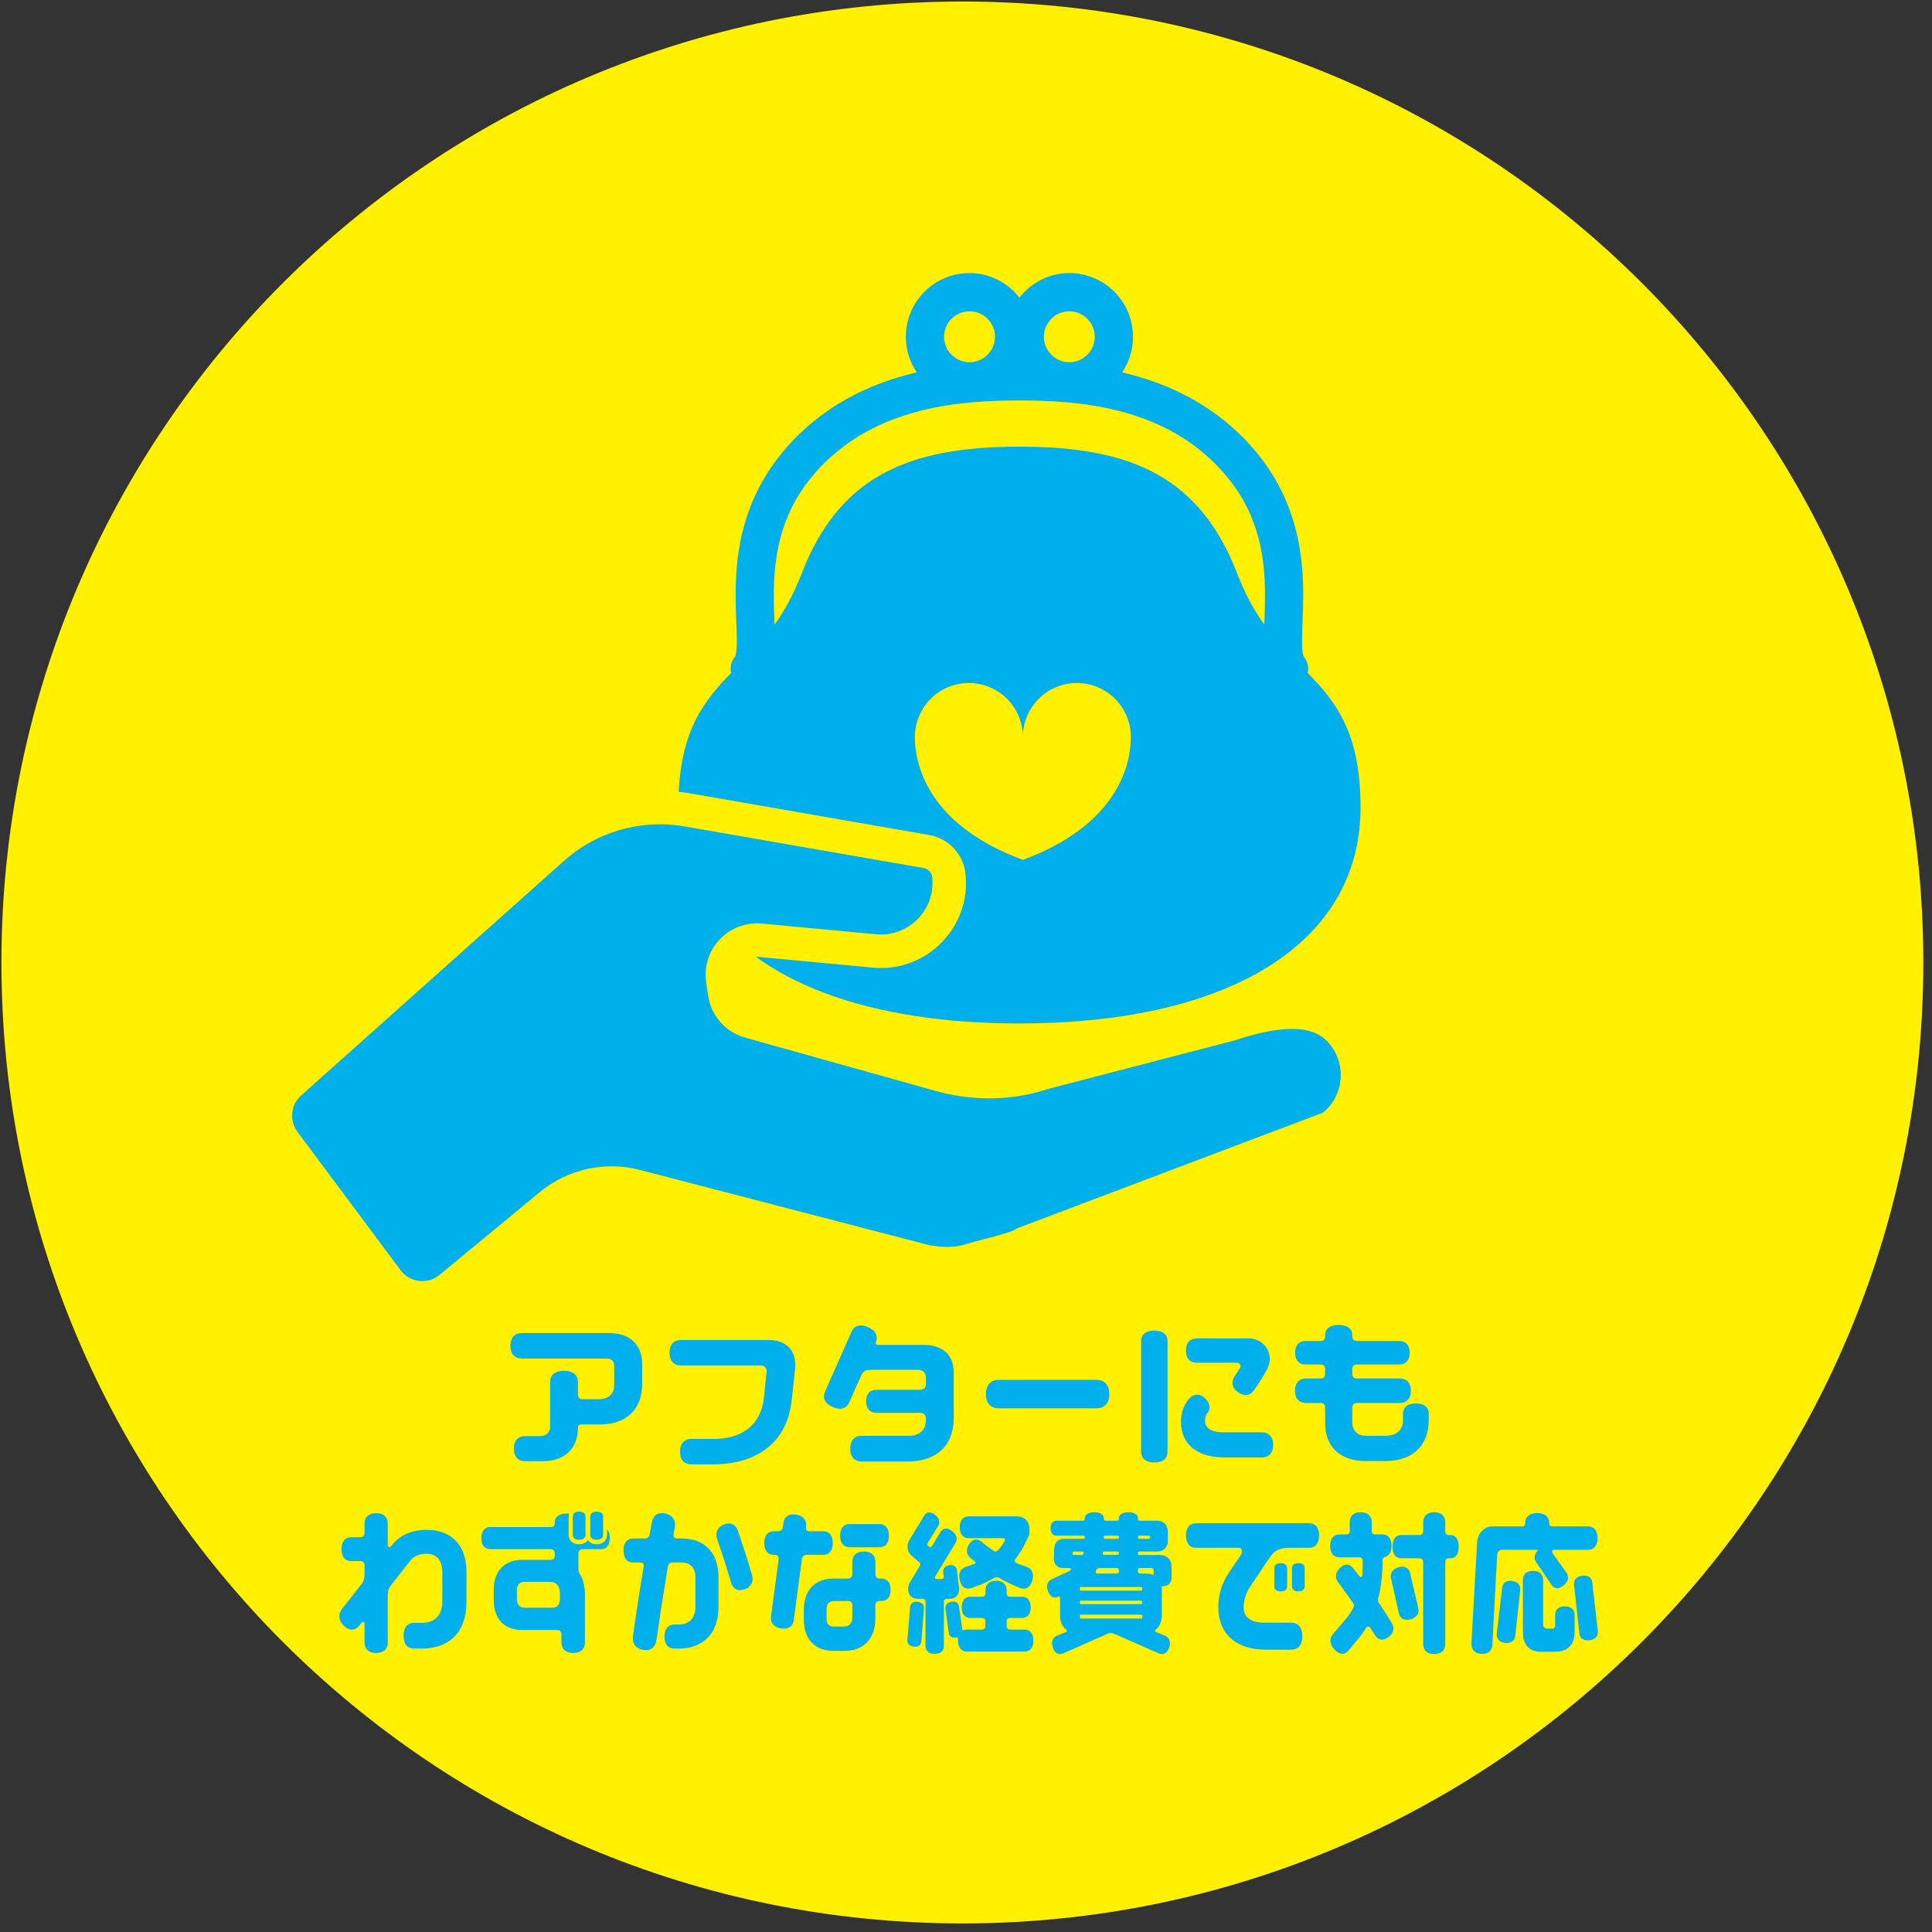 <?xml version="1.0" encoding="UTF-8" standalone="no"?>
<!DOCTYPE svg PUBLIC "-//W3C//DTD SVG 1.1//EN" "http://www.w3.org/Graphics/SVG/1.1/DTD/svg11.dtd">
<svg width="100%" height="100%" viewBox="0 0 246 246" version="1.1" xmlns="http://www.w3.org/2000/svg" xmlns:xlink="http://www.w3.org/1999/xlink" xml:space="preserve" xmlns:serif="http://www.serif.com/" style="fill-rule:evenodd;clip-rule:evenodd;stroke-linecap:round;stroke-linejoin:round;stroke-miterlimit:10;">
    <rect x="0" y="0" width="246" height="246" fill="#333333" stroke="none"/>
    <g transform="matrix(1,0,0,1,-1198,-888)">
        <g transform="matrix(1.333,0,0,1.333,0,0)">
            <g transform="matrix(0,-1,-1,0,990.652,666.312)">
                <path d="M-91.791,-91.79C-142.485,-91.79 -183.581,-50.694 -183.581,0C-183.581,50.695 -142.485,91.791 -91.791,91.791C-41.096,91.791 0,50.695 0,0C0,-50.694 -41.096,-91.79 -91.791,-91.79" style="fill:rgb(255,241,0);fill-rule:nonzero;"/>
            </g>
            <g transform="matrix(1,0,0,1,960.064,800.885)">
                <path d="M0,-2.521C0,0.075 -1.695,1.349 -4.065,1.349L-5.835,1.349C-6,1.349 -6.135,1.455 -6.135,1.634C-6.135,3.794 -7.53,4.859 -9.51,4.859L-11.189,4.859C-11.805,4.859 -12.255,4.469 -12.255,3.66C-12.255,2.849 -11.805,2.459 -11.189,2.459L-9.795,2.459C-9.21,2.459 -8.79,2.16 -8.79,1.544L-8.79,-2.715C-8.79,-3.345 -8.354,-3.781 -7.455,-3.781C-6.57,-3.781 -6.135,-3.345 -6.135,-2.715L-6.135,-1.486C-6.135,-1.201 -5.94,-1.066 -5.685,-1.066L-4.14,-1.066C-3.285,-1.066 -2.67,-1.5 -2.67,-2.385L-2.67,-4.276C-2.67,-4.725 -2.97,-4.951 -3.39,-4.951L-11.505,-4.951C-12.135,-4.951 -12.585,-5.355 -12.585,-6.166C-12.585,-6.975 -12.135,-7.38 -11.505,-7.38L-3.12,-7.38C-1.306,-7.38 0,-6.406 0,-4.411L0,-2.521Z" style="fill:rgb(0,175,236);fill-rule:nonzero;"/>
            </g>
            <g transform="matrix(1,0,0,1,974.69,803.644)">
                <path d="M0,-7.08C0,-6.96 -0.016,-6.84 -0.016,-6.72L-0.346,-3.735C-0.766,0.375 -3.765,2.399 -7.845,2.399L-9.93,2.399C-10.56,2.399 -11.01,2.01 -11.01,1.185C-11.01,0.375 -10.56,-0.03 -9.93,-0.03L-7.77,-0.03C-5.175,-0.03 -3.271,-1.32 -3,-3.945L-2.745,-6.39C-2.745,-6.42 -2.73,-6.45 -2.73,-6.479C-2.73,-6.87 -2.985,-7.05 -3.345,-7.05L-10.935,-7.05C-11.564,-7.05 -12.015,-7.455 -12.015,-8.265C-12.015,-9.074 -11.564,-9.479 -10.935,-9.479L-2.535,-9.479C-1.05,-9.479 0,-8.684 0,-7.08" style="fill:rgb(0,175,236);fill-rule:nonzero;"/>
            </g>
            <g transform="matrix(1,0,0,1,989.824,801.139)">
                <path d="M0,-3.9L0,0.465C0,3.27 -1.83,4.635 -4.395,4.635L-8.805,4.635C-9.435,4.635 -9.885,4.23 -9.885,3.406C-9.885,2.58 -9.435,2.175 -8.805,2.175L-4.26,2.175C-3.33,2.175 -2.655,1.68 -2.655,0.645L-2.655,0.51C-2.655,0.151 -2.895,-0.014 -3.21,-0.014L-7.395,-0.014C-7.965,-0.014 -8.37,-0.389 -8.37,-1.125C-8.37,-1.86 -7.965,-2.219 -7.395,-2.219L-3.21,-2.219C-2.895,-2.219 -2.655,-2.4 -2.655,-2.745L-2.655,-3.375C-2.655,-3.884 -2.97,-4.125 -3.42,-4.125L-8.1,-4.125C-8.399,-4.125 -8.67,-3.96 -8.819,-3.644L-9.989,-0.99C-10.229,-0.45 -10.784,-0.24 -11.55,-0.57C-12.329,-0.915 -12.539,-1.469 -12.3,-2.025L-9.75,-7.785C-9.51,-8.325 -8.955,-8.535 -8.189,-8.205C-7.41,-7.859 -7.2,-7.304 -7.439,-6.764C-7.439,-6.734 -7.455,-6.705 -7.455,-6.674C-7.455,-6.569 -7.38,-6.509 -7.274,-6.509L-2.85,-6.509C-1.185,-6.509 0,-5.639 0,-3.9" style="fill:rgb(0,175,236);fill-rule:nonzero;"/>
            </g>
            <g transform="matrix(1,0,0,1,1003.47,800.689)">
                <path d="M0,-2.715C0.72,-2.715 1.215,-2.265 1.215,-1.35C1.215,-0.45 0.72,0 0,0L-9.359,0C-10.064,0 -10.575,-0.45 -10.575,-1.35C-10.575,-2.265 -10.064,-2.715 -9.359,-2.715L0,-2.715Z" style="fill:rgb(0,175,236);fill-rule:nonzero;"/>
            </g>
            <g transform="matrix(1,0,0,1,1012,803.944)">
                <path d="M0,-8.76C0,-9.539 0.436,-9.93 1.035,-9.93L6.045,-9.93C7.125,-9.93 8.01,-9.06 8.01,-7.965C8.01,-7.635 7.92,-7.32 7.785,-7.05C7.38,-6.3 6.96,-5.595 6.479,-4.949C6.135,-4.47 5.595,-4.35 4.965,-4.8C4.35,-5.235 4.35,-5.82 4.635,-6.284C4.814,-6.54 4.995,-6.824 5.16,-7.095C5.189,-7.14 5.22,-7.199 5.22,-7.26C5.22,-7.454 5.055,-7.605 4.875,-7.605L1.035,-7.605C0.436,-7.605 0,-7.994 0,-8.76M8.34,0.24C8.34,1.035 7.89,1.44 7.26,1.44L3.69,1.44C1.26,1.44 -0.465,0.315 -0.465,-1.95C-0.465,-2.955 -0.135,-3.72 0.42,-4.29C0.84,-4.665 1.396,-4.68 1.905,-4.14C2.34,-3.675 2.355,-3.165 2.07,-2.82C1.92,-2.625 1.83,-2.355 1.83,-2.04C1.83,-1.32 2.535,-0.96 3.51,-0.96L7.26,-0.96C7.89,-0.96 8.34,-0.571 8.34,0.24M-1.755,-9.675L-1.755,0.915C-1.755,1.5 -2.175,1.92 -3.015,1.92C-3.854,1.92 -4.274,1.5 -4.274,0.915L-4.274,-9.675C-4.274,-10.26 -3.854,-10.68 -3.015,-10.68C-2.175,-10.68 -1.755,-10.26 -1.755,-9.675" style="fill:rgb(0,175,236);fill-rule:nonzero;"/>
            </g>
            <g transform="matrix(1,0,0,1,1035.2,797.24)">
                <path d="M0,3.975L0,4.544C0,7.185 -1.726,8.49 -4.155,8.49L-6.045,8.49C-8.295,8.49 -9.899,7.275 -9.899,4.829L-9.899,3.36C-9.899,3.075 -10.08,2.94 -10.335,2.94L-11.745,2.94C-12.345,2.94 -12.779,2.55 -12.779,1.77C-12.779,0.99 -12.345,0.6 -11.745,0.6L-10.335,0.6C-10.08,0.6 -9.899,0.465 -9.899,0.18L-9.899,-0.315C-9.899,-0.6 -10.08,-0.735 -10.335,-0.735L-11.774,-0.735C-12.359,-0.735 -12.765,-1.11 -12.765,-1.86C-12.765,-2.61 -12.359,-2.985 -11.774,-2.985L-10.335,-2.985C-10.08,-2.985 -9.899,-3.12 -9.899,-3.405L-9.899,-3.54C-9.899,-4.11 -9.479,-4.515 -8.61,-4.515C-7.74,-4.515 -7.305,-4.11 -7.305,-3.54L-7.305,-3.405C-7.305,-3.12 -7.125,-2.985 -6.87,-2.985L-2.82,-2.985C-2.235,-2.985 -1.815,-2.61 -1.815,-1.86C-1.815,-1.11 -2.235,-0.735 -2.82,-0.735L-6.87,-0.735C-7.125,-0.735 -7.305,-0.6 -7.305,-0.315L-7.305,0.18C-7.305,0.465 -7.125,0.6 -6.87,0.6L-2.745,0.6C-2.146,0.6 -1.71,0.99 -1.71,1.77C-1.71,2.55 -2.146,2.94 -2.745,2.94L-6.87,2.94C-7.125,2.94 -7.305,3.075 -7.305,3.36L-7.305,4.785C-7.305,5.655 -6.75,6.075 -5.955,6.075L-4.065,6.075C-3.12,6.075 -2.46,5.565 -2.46,4.544L-2.46,3.975C-2.46,3.39 -2.056,2.985 -1.23,2.985C-0.405,2.985 0,3.39 0,3.975" style="fill:rgb(0,175,236);fill-rule:nonzero;"/>
            </g>
            <g transform="matrix(1,0,0,1,943.285,818.45)">
                <path d="M0,-2.131L0,0.704C0,3.72 -1.756,5.189 -4.24,5.189L-5.023,5.189C-5.604,5.189 -6.01,4.784 -6.01,3.959C-6.01,3.135 -5.604,2.729 -5.023,2.729L-4.227,2.729C-3.106,2.729 -2.31,2.069 -2.31,0.704L-2.31,-2.146C-2.31,-3.301 -2.931,-3.87 -3.795,-3.87C-4.47,-3.87 -5.037,-3.646 -5.389,-3.181L-7.278,-0.78C-7.428,-0.57 -7.521,-0.301 -7.521,0.059L-7.521,4.619C-7.521,5.204 -7.887,5.609 -8.629,5.609C-9.372,5.609 -9.736,5.204 -9.736,4.619L-9.736,2.805C-9.736,2.699 -9.804,2.64 -9.885,2.64C-9.939,2.64 -9.979,2.654 -10.007,2.699L-10.236,2.984C-10.614,3.464 -11.154,3.555 -11.708,3.015C-12.262,2.474 -12.262,1.874 -11.884,1.394L-9.979,-1.035C-9.831,-1.231 -9.736,-1.516 -9.736,-1.86L-9.736,-2.745C-9.736,-3.016 -9.898,-3.165 -10.128,-3.165L-11.02,-3.165C-11.56,-3.165 -11.938,-3.54 -11.938,-4.306C-11.938,-5.07 -11.56,-5.445 -11.02,-5.445L-10.128,-5.445C-9.898,-5.445 -9.736,-5.596 -9.736,-5.865L-9.736,-6.75C-9.736,-7.335 -9.372,-7.74 -8.629,-7.74C-7.887,-7.74 -7.521,-7.335 -7.521,-6.75L-7.521,-4.695C-7.521,-4.575 -7.454,-4.516 -7.347,-4.516C-7.292,-4.516 -7.238,-4.53 -7.211,-4.575L-7.09,-4.726C-6.347,-5.67 -5.186,-6.151 -3.795,-6.151C-1.58,-6.151 0,-4.83 0,-2.131" style="fill:rgb(0,175,236);fill-rule:nonzero;"/>
            </g>
            <g transform="matrix(1,0,0,1,955.11,821.838)">
                <path d="M0,-9.058L0,-10.813C0,-11.083 0.203,-11.279 0.621,-11.279C1.026,-11.279 1.229,-11.083 1.229,-10.813L1.229,-9.058C1.229,-8.788 1.026,-8.593 0.621,-8.593C0.203,-8.593 0,-8.788 0,-9.058M-1.675,-9.058L-1.675,-10.813C-1.675,-11.083 -1.472,-11.279 -1.066,-11.279C-0.661,-11.279 -0.459,-11.083 -0.459,-10.813L-0.459,-9.058C-0.459,-8.788 -0.661,-8.593 -1.066,-8.593C-1.472,-8.593 -1.675,-8.788 -1.675,-9.058M-2.903,-3.508C-2.903,-4.229 -3.309,-4.574 -3.862,-4.574L-6.293,-4.574C-6.711,-4.574 -7.009,-4.319 -7.009,-3.779L-7.009,-2.894C-7.009,-2.369 -6.711,-2.099 -6.293,-2.099L-3.619,-2.099C-3.2,-2.099 -2.903,-2.369 -2.903,-2.894L-2.903,-3.508ZM1.863,-8.744C1.863,-8.038 1.513,-7.694 1.026,-7.694L-0.742,-7.694C-0.972,-7.694 -1.134,-7.559 -1.134,-7.274L-1.134,-5.819C-1.134,-5.639 -1.094,-5.489 -1.026,-5.369C-0.688,-4.843 -0.513,-4.168 -0.513,-3.314L-0.513,1.231C-0.513,1.816 -0.878,2.221 -1.634,2.221C-2.377,2.221 -2.755,1.816 -2.755,1.231L-2.755,0.466C-2.755,0.181 -2.917,0.031 -3.146,0.031L-6.495,0.031C-8.089,0.031 -9.223,-0.913 -9.223,-2.833L-9.223,-3.793C-9.223,-5.729 -8.089,-6.673 -6.495,-6.673L-3.781,-6.673C-3.552,-6.673 -3.39,-6.809 -3.39,-7.093L-3.39,-7.274C-3.39,-7.559 -3.552,-7.694 -3.781,-7.694L-9.561,-7.694C-10.061,-7.694 -10.411,-8.038 -10.411,-8.744C-10.411,-9.463 -10.061,-9.808 -9.561,-9.808L-3.754,-9.808C-3.538,-9.808 -3.39,-9.928 -3.39,-10.199L-3.39,-10.258C-3.39,-10.753 -3.011,-11.098 -2.269,-11.098C-2.174,-11.098 -2.093,-11.098 -2.025,-11.083C-2.053,-10.994 -2.066,-10.904 -2.066,-10.813L-2.066,-9.058C-2.066,-8.623 -1.755,-8.159 -1.066,-8.159C-0.661,-8.159 -0.378,-8.324 -0.229,-8.564C-0.081,-8.324 0.203,-8.159 0.621,-8.159C1.297,-8.159 1.607,-8.623 1.607,-9.058L1.607,-9.569C1.77,-9.388 1.863,-9.119 1.863,-8.744" style="fill:rgb(0,175,236);fill-rule:nonzero;"/>
            </g>
            <g transform="matrix(1,0,0,1,969.852,816.5)">
                <path d="M0,1.47C-0.661,1.725 -1.12,1.425 -1.296,0.84C-1.701,-0.555 -2.146,-1.935 -2.619,-3.3C-2.822,-3.87 -2.646,-4.425 -1.984,-4.71C-1.323,-4.98 -0.864,-4.71 -0.661,-4.14C-0.175,-2.745 0.284,-1.335 0.702,0.105C0.878,0.675 0.676,1.23 0,1.47M-2.498,0.33L-2.498,3.135C-2.498,5.82 -4.078,7.14 -6.293,7.14L-6.725,7.14C-7.265,7.14 -7.656,6.765 -7.656,5.999C-7.656,5.22 -7.265,4.845 -6.725,4.845L-6.306,4.845C-5.36,4.845 -4.699,4.289 -4.699,3.15L-4.699,0.315C-4.699,-0.615 -5.239,-1.08 -5.995,-1.08L-6.887,-1.08C-7.116,-1.08 -7.292,-0.96 -7.332,-0.705C-7.724,1.635 -8.089,3.99 -8.426,6.329C-8.521,6.99 -8.953,7.395 -9.709,7.26C-10.465,7.124 -10.763,6.6 -10.668,5.94C-10.357,3.735 -10.02,1.53 -9.642,-0.675C-9.628,-0.705 -9.628,-0.735 -9.628,-0.765C-9.628,-0.975 -9.75,-1.08 -9.925,-1.08L-10.654,-1.08C-11.194,-1.08 -11.572,-1.455 -11.572,-2.22C-11.572,-3 -11.194,-3.375 -10.654,-3.375L-9.533,-3.375C-9.304,-3.375 -9.128,-3.495 -9.088,-3.719C-9.007,-4.125 -8.939,-4.514 -8.858,-4.905C-8.75,-5.55 -8.305,-5.925 -7.575,-5.759C-6.833,-5.594 -6.562,-5.054 -6.671,-4.425C-6.711,-4.2 -6.752,-3.99 -6.792,-3.765L-6.792,-3.69C-6.792,-3.48 -6.671,-3.375 -6.495,-3.375L-5.995,-3.375C-3.956,-3.375 -2.498,-2.16 -2.498,0.33" style="fill:rgb(0,175,236);fill-rule:nonzero;"/>
            </g>
            <g transform="matrix(1,0,0,1,978.977,821.734)">
                <path d="M0,-8.88C0,-9.63 0.378,-9.989 0.892,-9.989L3.754,-9.989C4.281,-9.989 4.659,-9.63 4.659,-8.88C4.659,-8.13 4.281,-7.77 3.754,-7.77L0.892,-7.77C0.378,-7.77 0,-8.13 0,-8.88M1.161,-1.05L1.161,-2.22C1.161,-2.505 0.999,-2.64 0.77,-2.64L-0.621,-2.625C-1.013,-2.625 -1.296,-2.4 -1.296,-1.92L-1.296,-0.9C-1.296,-0.42 -1.013,-0.195 -0.621,-0.195L0.352,-0.195C0.824,-0.195 1.161,-0.48 1.161,-1.05M4.821,-3.705C4.821,-2.984 4.456,-2.64 3.957,-2.64L3.754,-2.64C3.524,-2.64 3.349,-2.49 3.349,-2.22L3.362,-1.02C3.362,1.095 2.12,2.13 0.378,2.13L-0.621,2.13C-2.282,2.13 -3.471,1.14 -3.471,-0.885L-3.471,-1.785C-3.471,-3.795 -2.282,-4.785 -0.621,-4.785L0.77,-4.785C0.999,-4.785 1.161,-4.935 1.161,-5.205L1.161,-6.39C1.161,-6.96 1.526,-7.364 2.269,-7.364C2.998,-7.364 3.362,-6.96 3.362,-6.39L3.362,-5.205C3.362,-4.935 3.524,-4.785 3.754,-4.785L3.957,-4.785C4.456,-4.785 4.821,-4.425 4.821,-3.705M-3.174,-7.05C-3.43,-7.05 -3.619,-6.915 -3.659,-6.63L-4.43,-0.81C-4.511,-0.24 -4.915,0.105 -5.645,-0.015C-6.374,-0.135 -6.671,-0.6 -6.604,-1.17L-5.874,-6.614L-5.874,-6.69C-5.874,-6.93 -6.009,-7.05 -6.212,-7.05L-6.347,-7.05C-6.873,-7.05 -7.252,-7.425 -7.252,-8.175C-7.252,-8.925 -6.873,-9.3 -6.347,-9.3L-5.955,-9.3C-5.698,-9.3 -5.496,-9.435 -5.469,-9.72L-5.415,-10.109C-5.348,-10.664 -4.929,-11.01 -4.199,-10.89C-3.484,-10.77 -3.174,-10.305 -3.255,-9.749L-3.268,-9.659L-3.268,-9.6C-3.268,-9.39 -3.146,-9.3 -2.984,-9.3L-1.606,-9.3C-1.08,-9.3 -0.702,-8.925 -0.702,-8.175C-0.702,-7.425 -1.08,-7.05 -1.606,-7.05L-3.174,-7.05Z" style="fill:rgb(0,175,236);fill-rule:nonzero;"/>
            </g>
            <g transform="matrix(1,0,0,1,991.91,819.244)">
                <path d="M0,-3.824C0,-3.869 -0.026,-3.899 -0.054,-3.929L-0.486,-4.26C-0.851,-4.559 -0.959,-5.024 -0.621,-5.564C-0.27,-6.089 0.162,-6.135 0.527,-5.849C0.919,-5.504 1.338,-5.204 1.756,-4.919C1.81,-4.889 1.864,-4.874 1.918,-4.874C1.985,-4.874 2.066,-4.919 2.121,-4.965C2.377,-5.234 2.606,-5.55 2.796,-5.894C2.81,-5.925 2.823,-5.954 2.823,-5.984C2.823,-6.074 2.755,-6.149 2.674,-6.149L-0.661,-6.149C-1.147,-6.149 -1.512,-6.479 -1.512,-7.184C-1.512,-7.889 -1.147,-8.234 -0.661,-8.234L3.93,-8.234C4.646,-8.234 5.159,-7.799 5.159,-6.929C5.159,-6.674 5.118,-6.449 5.037,-6.269L4.727,-5.639C4.457,-5.084 4.146,-4.59 3.795,-4.139C3.769,-4.109 3.741,-4.05 3.741,-4.005C3.741,-3.914 3.781,-3.84 3.85,-3.809C4.079,-3.704 4.309,-3.614 4.552,-3.524L4.902,-3.404C5.375,-3.224 5.618,-2.76 5.416,-2.085C5.199,-1.409 4.754,-1.199 4.281,-1.38C3.565,-1.664 2.877,-1.994 2.229,-2.369C2.161,-2.399 2.094,-2.429 2.013,-2.429C1.932,-2.429 1.864,-2.399 1.797,-2.369C1.27,-2.054 0.716,-1.784 0.122,-1.574L-0.405,-1.38C-0.878,-1.215 -1.31,-1.425 -1.499,-2.099C-1.687,-2.789 -1.444,-3.224 -0.972,-3.389L-0.081,-3.704C-0.026,-3.72 0,-3.764 0,-3.824M5.523,3.63C5.523,4.335 5.173,4.681 4.687,4.681L-0.823,4.681C-1.323,4.681 -1.674,4.335 -1.674,3.63C-1.674,3.556 -1.674,3.495 -1.661,3.436C-1.661,3.405 -1.674,3.361 -1.701,3.346C-1.715,3.316 -1.755,3.316 -1.782,3.316C-1.796,3.33 -1.81,3.33 -1.836,3.33C-2.269,3.405 -2.525,3.21 -2.565,2.865L-2.876,0.601C-2.917,0.271 -2.741,0 -2.309,-0.074C-1.877,-0.149 -1.634,0.046 -1.58,0.375L-1.27,2.551C-1.27,2.58 -1.242,2.625 -1.215,2.641L-1.147,2.641C-1.053,2.596 -0.945,2.58 -0.823,2.58L0.621,2.58C0.811,2.58 0.945,2.46 0.945,2.236L0.945,1.816C0.945,1.591 0.811,1.471 0.621,1.471L-0.513,1.471C-0.985,1.471 -1.323,1.141 -1.323,0.45C-1.323,-0.224 -0.985,-0.554 -0.513,-0.554L0.621,-0.554C0.811,-0.554 0.945,-0.675 0.945,-0.899L0.945,-1.154C0.945,-1.694 1.283,-2.085 1.959,-2.085C2.634,-2.085 2.972,-1.694 2.972,-1.154L2.972,-0.899C2.972,-0.675 3.093,-0.554 3.282,-0.554L4.457,-0.554C4.93,-0.554 5.267,-0.224 5.267,0.45C5.267,1.141 4.93,1.471 4.457,1.471L3.282,1.471C3.093,1.471 2.972,1.591 2.972,1.816L2.972,2.236C2.972,2.46 3.093,2.58 3.282,2.58L4.687,2.58C5.173,2.58 5.523,2.926 5.523,3.63M-2.795,-0.359C-2.93,-0.359 -3.024,-0.239 -3.024,-0.09L-3.024,4.125C-3.024,4.59 -3.309,4.905 -3.902,4.905C-4.483,4.905 -4.78,4.59 -4.78,4.125L-4.78,-0.09C-4.78,-0.239 -4.889,-0.359 -5.023,-0.359L-5.55,-0.359C-6.063,-0.359 -6.441,-0.675 -6.441,-1.304C-6.441,-1.545 -6.387,-1.739 -6.293,-1.889L-5.307,-3.524C-5.239,-3.63 -5.267,-3.779 -5.36,-3.84L-6.117,-4.484C-6.522,-4.845 -6.617,-5.474 -6.333,-5.954L-4.901,-8.309C-4.699,-8.654 -4.335,-8.729 -3.889,-8.399C-3.443,-8.069 -3.376,-7.664 -3.578,-7.319L-4.577,-5.669C-4.632,-5.579 -4.618,-5.459 -4.523,-5.399L-4.416,-5.309C-4.335,-5.249 -4.227,-5.279 -4.173,-5.369L-3.349,-6.734C-3.119,-7.109 -2.728,-7.199 -2.255,-6.839C-1.782,-6.479 -1.701,-6.044 -1.931,-5.669L-3.849,-2.505C-3.875,-2.489 -3.875,-2.459 -3.875,-2.414C-3.875,-2.309 -3.821,-2.249 -3.727,-2.249L-3.228,-2.249C-3.119,-2.249 -3.038,-2.324 -3.038,-2.459L-3.038,-2.505L-3.092,-2.88C-3.133,-3.224 -2.943,-3.494 -2.512,-3.569C-2.065,-3.63 -1.823,-3.419 -1.782,-3.09L-1.593,-1.514C-1.58,-1.454 -1.566,-1.38 -1.566,-1.304C-1.566,-0.675 -1.944,-0.359 -2.457,-0.359L-2.795,-0.359ZM-4.929,0.571L-5.172,3.675C-5.199,4.035 -5.429,4.261 -5.888,4.215C-6.333,4.17 -6.536,3.901 -6.509,3.556L-6.252,0.45C-6.225,0.106 -5.982,-0.119 -5.55,-0.074C-5.104,-0.029 -4.901,0.226 -4.929,0.571" style="fill:rgb(0,175,236);fill-rule:nonzero;"/>
            </g>
            <g transform="matrix(1,0,0,1,1008.92,818.69)">
                <path d="M0,-2.491C0,-2.655 -0.094,-2.746 -0.229,-2.746L-1.323,-2.746C-1.431,-2.746 -1.499,-2.671 -1.499,-2.551L-1.499,-2.4C-1.499,-2.265 -1.418,-2.22 -1.31,-2.22L-0.742,-2.22C-0.513,-2.22 -0.311,-2.176 -0.135,-2.116C-0.121,-2.116 -0.107,-2.1 -0.094,-2.1C-0.04,-2.1 0,-2.161 0,-2.22L0,-2.491ZM-1.499,-5.655C-1.499,-5.565 -1.444,-5.535 -1.377,-5.535L-0.459,-5.535C-0.392,-5.535 -0.337,-5.565 -0.337,-5.655L-0.337,-5.7C-0.337,-5.791 -0.392,-5.836 -0.459,-5.836L-1.377,-5.836C-1.444,-5.836 -1.499,-5.791 -1.499,-5.7L-1.499,-5.655ZM-4.753,-5.655C-4.753,-5.565 -4.713,-5.535 -4.646,-5.535L-3.443,-5.535C-3.362,-5.535 -3.321,-5.565 -3.321,-5.655L-3.321,-5.7C-3.321,-5.791 -3.362,-5.836 -3.443,-5.836L-4.646,-5.836C-4.713,-5.836 -4.753,-5.791 -4.753,-5.7L-4.753,-5.655ZM-4.875,-4.14C-4.875,-4.065 -4.82,-4.006 -4.739,-4.006L-3.457,-4.006C-3.376,-4.006 -3.321,-4.036 -3.321,-4.126L-3.321,-4.185C-3.321,-4.275 -3.376,-4.32 -3.457,-4.32L-4.727,-4.32C-4.794,-4.32 -4.848,-4.261 -4.861,-4.2L-4.861,-4.171C-4.875,-4.155 -4.875,-4.14 -4.875,-4.14M-5.55,-2.386C-5.55,-2.296 -5.482,-2.22 -5.401,-2.22L-3.497,-2.22C-3.39,-2.22 -3.321,-2.265 -3.321,-2.4L-3.321,-2.551C-3.321,-2.671 -3.39,-2.746 -3.497,-2.746L-5.158,-2.746C-5.279,-2.746 -5.401,-2.671 -5.469,-2.565C-5.482,-2.536 -5.496,-2.506 -5.522,-2.475C-5.536,-2.445 -5.55,-2.416 -5.55,-2.386M-1.08,1.829C-1.08,1.754 -1.12,1.709 -1.188,1.709L-6.94,1.709C-7.008,1.709 -7.049,1.754 -7.049,1.829L-7.049,1.964C-7.049,2.025 -7.008,2.084 -6.94,2.084L-1.188,2.084C-1.12,2.084 -1.08,2.025 -1.08,1.964L-1.08,1.829ZM-1.08,0.494C-1.08,0.419 -1.12,0.374 -1.188,0.374L-6.94,0.374C-7.008,0.374 -7.049,0.419 -7.049,0.494L-7.049,0.584C-7.049,0.659 -7.008,0.704 -6.94,0.704L-1.188,0.704C-1.12,0.704 -1.08,0.659 -1.08,0.584L-1.08,0.494ZM-1.08,-0.81C-1.08,-0.886 -1.12,-0.93 -1.188,-0.93L-6.94,-0.93C-7.008,-0.93 -7.049,-0.886 -7.049,-0.81L-7.049,-0.706C-7.049,-0.645 -7.008,-0.586 -6.94,-0.586L-1.188,-0.586C-1.12,-0.586 -1.08,-0.645 -1.08,-0.706L-1.08,-0.81ZM-7.616,-3.99L-6.847,-3.99C-6.778,-3.99 -6.711,-4.051 -6.697,-4.11C-6.685,-4.14 -6.685,-4.155 -6.671,-4.171L-6.671,-4.2C-6.671,-4.275 -6.711,-4.32 -6.766,-4.32L-7.616,-4.32C-7.697,-4.32 -7.751,-4.275 -7.751,-4.185L-7.751,-4.14C-7.751,-4.051 -7.697,-3.99 -7.616,-3.99M0.783,-0.961C0.771,-0.93 0.757,-0.9 0.771,-0.855C0.783,-0.751 0.783,-0.631 0.783,-0.511L0.783,1.709C0.783,2.4 0.554,2.879 0.189,3.15C0.148,3.179 0.136,3.209 0.136,3.254C0.136,3.299 0.162,3.344 0.203,3.36L1.081,3.719C1.485,3.9 1.675,4.289 1.473,4.86C1.283,5.429 0.892,5.579 0.5,5.414L-3.835,3.509C-3.916,3.48 -3.997,3.464 -4.092,3.464C-4.186,3.464 -4.267,3.48 -4.348,3.509L-8.656,5.414C-9.048,5.579 -9.426,5.429 -9.628,4.86C-9.817,4.289 -9.628,3.9 -9.236,3.719L-8.345,3.36C-8.318,3.344 -8.291,3.299 -8.291,3.254C-8.291,3.209 -8.305,3.179 -8.332,3.15C-8.71,2.879 -8.939,2.4 -8.939,1.709L-8.939,0.089C-8.939,0.03 -8.993,-0.031 -9.048,-0.031C-9.061,-0.031 -9.088,-0.015 -9.102,-0.015C-9.493,0.164 -9.885,0.03 -10.087,-0.525C-10.304,-1.081 -10.128,-1.485 -9.75,-1.666L-8.17,-2.4C-8.103,-2.43 -8.034,-2.461 -7.967,-2.506C-7.927,-2.52 -7.899,-2.565 -7.899,-2.61C-7.899,-2.685 -7.967,-2.746 -8.048,-2.746L-8.629,-2.746C-9.183,-2.746 -9.561,-3.076 -9.533,-3.751L-9.493,-4.591C-9.466,-5.235 -9.088,-5.535 -8.548,-5.535L-6.697,-5.535C-6.63,-5.535 -6.576,-5.565 -6.576,-5.655L-6.576,-5.7C-6.576,-5.791 -6.63,-5.836 -6.697,-5.836L-9.277,-5.836C-9.614,-5.836 -9.844,-6.06 -9.844,-6.541C-9.844,-7.02 -9.614,-7.261 -9.277,-7.261L-6.752,-7.261C-6.644,-7.261 -6.576,-7.32 -6.576,-7.44L-6.576,-7.485C-6.576,-7.83 -6.279,-8.07 -5.671,-8.07C-5.063,-8.07 -4.753,-7.83 -4.753,-7.485L-4.753,-7.44C-4.753,-7.32 -4.686,-7.261 -4.591,-7.261L-3.483,-7.261C-3.39,-7.261 -3.321,-7.32 -3.321,-7.44L-3.321,-7.485C-3.321,-7.83 -3.024,-8.07 -2.403,-8.07C-1.796,-8.07 -1.499,-7.83 -1.499,-7.485L-1.499,-7.44C-1.499,-7.32 -1.431,-7.261 -1.337,-7.261L0.311,-7.261C0.919,-7.261 1.364,-6.9 1.364,-6.15L1.364,-5.43C1.364,-4.695 0.932,-4.32 0.324,-4.32L-1.363,-4.32C-1.444,-4.32 -1.499,-4.275 -1.499,-4.185L-1.499,-4.126C-1.499,-4.036 -1.444,-3.99 -1.363,-3.99L0.581,-3.99C1.243,-3.99 1.715,-3.6 1.715,-2.805L1.715,-1.845C1.715,-1.366 1.432,-1.006 0.878,-1.006C0.838,-1.006 0.811,-0.991 0.783,-0.961" style="fill:rgb(0,175,236);fill-rule:nonzero;"/>
            </g>
            <g transform="matrix(1,0,0,1,1023.35,819.454)">
                <path d="M0,-3.494L0,-1.755C0,-1.484 -0.202,-1.274 -0.607,-1.274C-1.013,-1.274 -1.215,-1.484 -1.215,-1.755L-1.215,-3.494C-1.215,-3.779 -1.013,-3.974 -0.607,-3.974C-0.202,-3.974 0,-3.779 0,-3.494M-1.674,-3.494L-1.674,-1.755C-1.674,-1.484 -1.877,-1.274 -2.295,-1.274C-2.7,-1.274 -2.903,-1.484 -2.903,-1.755L-2.903,-3.494C-2.903,-3.779 -2.7,-3.974 -2.295,-3.974C-1.877,-3.974 -1.674,-3.779 -1.674,-3.494M-3.727,4.29C-6.373,4.29 -8.251,2.941 -8.251,0.195C-8.251,-0.989 -7.899,-2.069 -7.251,-3.044L-6.05,-4.829C-6.009,-4.89 -5.995,-4.964 -5.995,-5.069C-5.995,-5.324 -6.144,-5.444 -6.347,-5.444L-10.397,-5.444C-10.951,-5.444 -11.343,-5.834 -11.343,-6.614C-11.343,-7.409 -10.951,-7.784 -10.397,-7.784L0.433,-7.784C0.986,-7.784 1.378,-7.409 1.378,-6.614C1.378,-5.834 0.986,-5.444 0.433,-5.444L-1.539,-5.444C-2.281,-5.444 -2.903,-5.175 -3.268,-4.619L-5.186,-1.769C-5.617,-1.124 -5.833,-0.449 -5.833,0.285C-5.833,1.245 -5.023,1.71 -3.889,1.71L-1.269,1.71C-0.661,1.71 -0.229,2.146 -0.229,3C-0.229,3.87 -0.661,4.29 -1.269,4.29L-3.727,4.29Z" style="fill:rgb(0,175,236);fill-rule:nonzero;"/>
            </g>
            <g transform="matrix(1,0,0,1,1038.06,820.984)">
                <path d="M0,-7.079C0,-6.33 -0.311,-5.97 -0.77,-5.97L-0.985,-5.97C-1.161,-5.97 -1.282,-5.85 -1.282,-5.609L-1.282,2.235C-1.282,2.79 -1.634,3.18 -2.336,3.18C-3.052,3.18 -3.39,2.79 -3.39,2.235L-3.39,-5.609C-3.39,-5.85 -3.538,-5.97 -3.727,-5.97L-5.496,-5.97C-5.982,-5.97 -6.319,-6.33 -6.319,-7.079C-6.319,-7.829 -5.982,-8.189 -5.496,-8.189L-3.727,-8.189C-3.538,-8.189 -3.39,-8.309 -3.39,-8.55L-3.39,-9.42C-3.39,-9.975 -3.052,-10.364 -2.336,-10.364C-1.634,-10.364 -1.282,-9.975 -1.282,-9.42L-1.282,-8.55C-1.282,-8.309 -1.161,-8.189 -0.985,-8.189L-0.77,-8.189C-0.311,-8.189 0,-7.829 0,-7.079M-3.862,-1.215C-3.754,-0.734 -3.983,-0.314 -4.604,-0.135C-5.226,0.03 -5.604,-0.225 -5.712,-0.705L-6.468,-4.05C-6.562,-4.515 -6.347,-4.934 -5.739,-5.114C-5.132,-5.279 -4.753,-5.024 -4.646,-4.559L-3.862,-1.215ZM-6.4,0.195C-6.117,0.66 -6.198,1.186 -6.725,1.575C-7.265,1.965 -7.725,1.83 -7.994,1.365C-8.156,1.125 -8.318,0.885 -8.467,0.646C-8.508,0.585 -8.575,0.555 -8.656,0.555C-8.737,0.555 -8.805,0.601 -8.845,0.66C-9.074,1.05 -9.331,1.41 -9.614,1.74L-10.547,2.865C-10.87,3.255 -11.356,3.285 -11.856,2.76C-12.356,2.22 -12.356,1.695 -12.032,1.305L-10.776,-0.18C-10.492,-0.51 -10.249,-0.87 -10.047,-1.274C-10.02,-1.335 -9.993,-1.394 -9.993,-1.455C-9.993,-1.545 -10.02,-1.62 -10.074,-1.68C-10.56,-2.385 -11.032,-3.029 -11.479,-3.63C-11.829,-4.095 -11.829,-4.559 -11.356,-5.024C-10.897,-5.505 -10.425,-5.444 -10.101,-5.04C-9.885,-4.769 -9.669,-4.5 -9.466,-4.229C-9.439,-4.199 -9.398,-4.184 -9.358,-4.184C-9.277,-4.184 -9.223,-4.245 -9.21,-4.319C-9.183,-4.635 -9.169,-4.965 -9.169,-5.295L-9.169,-5.729C-9.169,-5.955 -9.291,-6.059 -9.479,-6.059L-11.384,-6.059C-11.91,-6.059 -12.275,-6.42 -12.275,-7.154C-12.275,-7.89 -11.91,-8.25 -11.384,-8.25L-10.695,-8.25C-10.533,-8.25 -10.411,-8.354 -10.411,-8.55L-10.411,-9.42C-10.411,-9.975 -10.074,-10.364 -9.372,-10.364C-8.656,-10.364 -8.305,-9.975 -8.305,-9.42L-8.305,-8.55C-8.305,-8.354 -8.196,-8.25 -8.035,-8.25L-7.292,-8.25C-6.779,-8.25 -6.414,-7.89 -6.414,-7.154C-6.414,-6.54 -6.671,-6.194 -7.049,-6.09C-7.184,-6.059 -7.278,-5.955 -7.278,-5.774L-7.278,-5.609C-7.278,-4.319 -7.427,-3.149 -7.697,-2.085C-7.711,-2.055 -7.711,-2.01 -7.711,-1.979C-7.711,-1.875 -7.684,-1.785 -7.63,-1.71C-7.211,-1.095 -6.806,-0.45 -6.4,0.195" style="fill:rgb(0,175,236);fill-rule:nonzero;"/>
            </g>
            <g transform="matrix(1,0,0,1,1050.54,812.046)">
                <path d="M0,10.799C-0.594,10.873 -0.918,10.573 -0.959,10.109L-1.458,5.504C-1.499,5.054 -1.242,4.694 -0.662,4.634C-0.067,4.559 0.243,4.859 0.283,5.309L0.811,9.913C0.851,10.379 0.594,10.738 0,10.799M-1.404,8.384L-1.404,9.988C-1.404,11.264 -2.147,11.894 -3.2,11.894L-4.618,11.908C-5.631,11.908 -6.347,11.294 -6.347,10.078L-6.347,5.039C-6.347,4.528 -6.022,4.169 -5.375,4.169C-4.74,4.169 -4.416,4.528 -4.416,5.039L-4.416,9.283C-4.416,9.554 -4.254,9.689 -4.038,9.689L-3.552,9.689C-3.39,9.689 -3.268,9.584 -3.268,9.374L-3.268,8.384C-3.268,7.903 -2.957,7.559 -2.336,7.559C-1.715,7.559 -1.404,7.903 -1.404,8.384M-6.604,5.999L-7.076,10.349C-7.116,10.814 -7.44,11.113 -8.035,11.054C-8.629,10.979 -8.886,10.618 -8.845,10.153L-8.332,5.804C-8.291,5.354 -7.98,5.069 -7.4,5.129C-6.819,5.204 -6.562,5.549 -6.604,5.999M-8.805,2.624L-9.264,11.234C-9.291,11.774 -9.642,12.149 -10.317,12.104C-10.979,12.059 -11.289,11.639 -11.263,11.099L-10.722,1.454C-10.682,0.554 -9.979,-0.076 -9.331,-0.076L-6.4,-0.076C-6.239,-0.076 -6.131,-0.166 -6.131,-0.346L-6.131,-0.421C-6.131,-0.961 -5.753,-1.35 -4.983,-1.35C-4.213,-1.35 -3.835,-0.961 -3.835,-0.421L-3.835,-0.346C-3.835,-0.166 -3.727,-0.076 -3.578,-0.076L-0.121,-0.076C0.405,-0.076 0.783,0.284 0.783,1.034C0.783,1.784 0.405,2.159 -0.121,2.159L-3.403,2.159C-3.497,2.159 -3.565,2.234 -3.565,2.339C-3.565,2.369 -3.552,2.414 -3.538,2.445L-2.188,4.349C-1.931,4.709 -1.985,5.174 -2.471,5.579C-2.943,5.954 -3.349,5.894 -3.605,5.519L-5.091,3.314C-5.294,3.014 -5.28,2.639 -4.956,2.279C-4.956,2.264 -4.942,2.249 -4.942,2.234C-4.942,2.189 -4.97,2.159 -5.01,2.159L-8.359,2.159C-8.629,2.159 -8.777,2.354 -8.805,2.624" style="fill:rgb(0,175,236);fill-rule:nonzero;"/>
            </g>
            <g transform="matrix(1,0,0,1,1019.49,730.353)">
                <path d="M0,-4.524C-0.919,-5.81 -1.796,-7.342 -2.572,-9.358C-4.283,-13.821 -6.783,-16.971 -10.259,-18.892C-13.731,-20.817 -18.04,-21.521 -23.389,-21.521C-28.737,-21.521 -33.044,-20.817 -36.518,-18.892C-39.994,-16.971 -42.494,-13.821 -44.205,-9.358C-44.984,-7.346 -45.859,-5.806 -46.777,-4.515C-46.812,-5.403 -46.85,-6.327 -46.847,-7.324C-46.847,-9.323 -46.677,-11.507 -45.957,-13.698C-45.233,-15.893 -43.982,-18.111 -41.698,-20.265C-39.025,-22.785 -35.884,-24.196 -32.666,-24.99C-29.452,-25.782 -26.186,-25.935 -23.389,-25.935C-20.589,-25.935 -17.325,-25.782 -14.111,-24.99C-10.893,-24.196 -7.754,-22.785 -5.079,-20.265C-2.795,-18.111 -1.546,-15.893 -0.82,-13.698C-0.1,-11.507 0.07,-9.326 0.07,-7.324C0.072,-6.331 0.035,-5.408 0,-4.524M-28.155,-34.453C-26.812,-34.449 -25.725,-33.36 -25.723,-32.021C-25.725,-30.673 -26.81,-29.588 -28.155,-29.584C-29.496,-29.588 -30.586,-30.678 -30.588,-32.021C-30.586,-33.36 -29.496,-34.449 -28.155,-34.453M-18.624,-34.453C-17.281,-34.449 -16.194,-33.36 -16.192,-32.021C-16.194,-30.673 -17.279,-29.588 -18.624,-29.584C-19.965,-29.588 -21.055,-30.678 -21.057,-32.021C-21.055,-33.36 -19.965,-34.449 -18.624,-34.453M7.866,5.285C7.234,3.812 6.409,2.625 5.517,1.579C5.073,1.058 4.613,0.577 4.148,0.1C4.268,-0.451 4.148,-1.042 3.747,-1.488L3.756,-1.492C3.745,-1.51 3.693,-1.656 3.66,-1.917C3.627,-2.175 3.607,-2.538 3.607,-2.971C3.605,-4.06 3.719,-5.579 3.719,-7.324C3.719,-9.529 3.537,-12.123 2.647,-14.836C1.761,-17.549 0.151,-20.362 -2.577,-22.925C-5.808,-25.966 -9.583,-27.637 -13.237,-28.534C-13.355,-28.563 -13.471,-28.584 -13.584,-28.613C-12.926,-29.584 -12.541,-30.757 -12.541,-32.021C-12.541,-35.377 -15.262,-38.102 -18.624,-38.102C-20.565,-38.102 -22.275,-37.175 -23.389,-35.757C-24.5,-37.175 -26.213,-38.102 -28.155,-38.102C-31.515,-38.1 -34.237,-35.381 -34.239,-32.021C-34.239,-30.757 -33.852,-29.584 -33.193,-28.613C-33.309,-28.584 -33.423,-28.562 -33.541,-28.534C-37.194,-27.637 -40.974,-25.966 -44.201,-22.925C-46.931,-20.361 -48.538,-17.546 -49.427,-14.836C-50.315,-12.123 -50.496,-9.529 -50.496,-7.324C-50.496,-5.578 -50.385,-4.065 -50.385,-2.975C-50.385,-2.406 -50.42,-1.96 -50.474,-1.711C-50.496,-1.586 -50.525,-1.514 -50.534,-1.496L-50.536,-1.492L-50.529,-1.488C-50.927,-1.041 -51.048,-0.455 -50.927,0.1C-51.081,0.254 -51.231,0.411 -51.382,0.569C-52.616,1.87 -53.802,3.318 -54.644,5.285C-55.488,7.254 -55.974,9.693 -55.972,12.963C-55.974,16.319 -55.119,19.351 -53.515,21.954C-51.109,25.861 -47.082,28.766 -41.941,30.688C-36.792,32.613 -30.496,33.578 -23.389,33.578C-13.912,33.573 -5.878,31.869 -0.087,28.437C2.804,26.72 5.136,24.556 6.738,21.953C8.341,19.35 9.196,16.318 9.194,12.963C9.196,9.693 8.711,7.253 7.866,5.285" style="fill:rgb(0,175,236);fill-rule:nonzero;"/>
            </g>
            <g transform="matrix(1,0,0,1,997.939,732.005)">
                <path d="M0,15.689C-0.478,15.902 -1.439,16.272 -1.439,16.272C-1.461,16.282 -1.485,16.287 -1.509,16.287C-1.533,16.287 -1.556,16.282 -1.579,16.272C-1.579,16.272 -2.54,15.902 -3.017,15.689C-10.561,12.351 -11.824,7.239 -11.824,4.559C-11.824,1.711 -9.515,-0.598 -6.666,-0.598C-3.817,-0.598 -1.509,1.711 -1.509,4.559C-1.509,1.711 0.8,-0.598 3.648,-0.598C6.496,-0.598 8.805,1.711 8.805,4.559C8.805,7.239 7.544,12.351 0,15.689" style="fill:rgb(255,241,0);fill-rule:nonzero;"/>
            </g>
            <g transform="matrix(1,0,0,1,1016.27,769.435)">
                <path d="M0,-5.44L-18.002,-0.754C-21.701,0.479 -25.275,0.087 -27.676,-0.585L-45.948,-5.698C-47.209,-6.052 -48.143,-7.117 -48.328,-8.412L-48.512,-9.699C-48.814,-11.813 -47.061,-13.655 -44.933,-13.455L-34.012,-12.432C-29.898,-12.047 -26.463,-15.532 -26.911,-19.642C-27.037,-20.799 -27.913,-21.731 -29.059,-21.931L-51.857,-25.901C-56.491,-26.709 -61.241,-25.353 -64.752,-22.22L-89.846,0.177C-91.464,1.621 -91.711,4.062 -90.414,5.801L-80.561,19.019C-79.13,20.939 -76.385,21.269 -74.539,19.744L-64.98,11.847C-62.704,9.968 -59.664,9.294 -56.807,10.037L-29.172,17.222C-28.872,17.3 -28.568,17.307 -28.267,17.351C-28.194,17.362 -28.122,17.374 -28.049,17.383C-26.854,17.523 -25.667,17.4 -24.536,17.031C-24.513,17.023 -24.491,17.018 -24.469,17.01C-23.647,16.733 -20.439,16.054 -19.728,15.521L9.618,4.424C12.666,2.145 12.985,-2.307 10.295,-4.997C8.141,-7.15 4.439,-6.92 0,-5.44Z" style="fill:rgb(0,176,235);fill-rule:nonzero;stroke:rgb(255,241,0);stroke-width:3.2px;"/>
            </g>
        </g>
    </g>
</svg>
